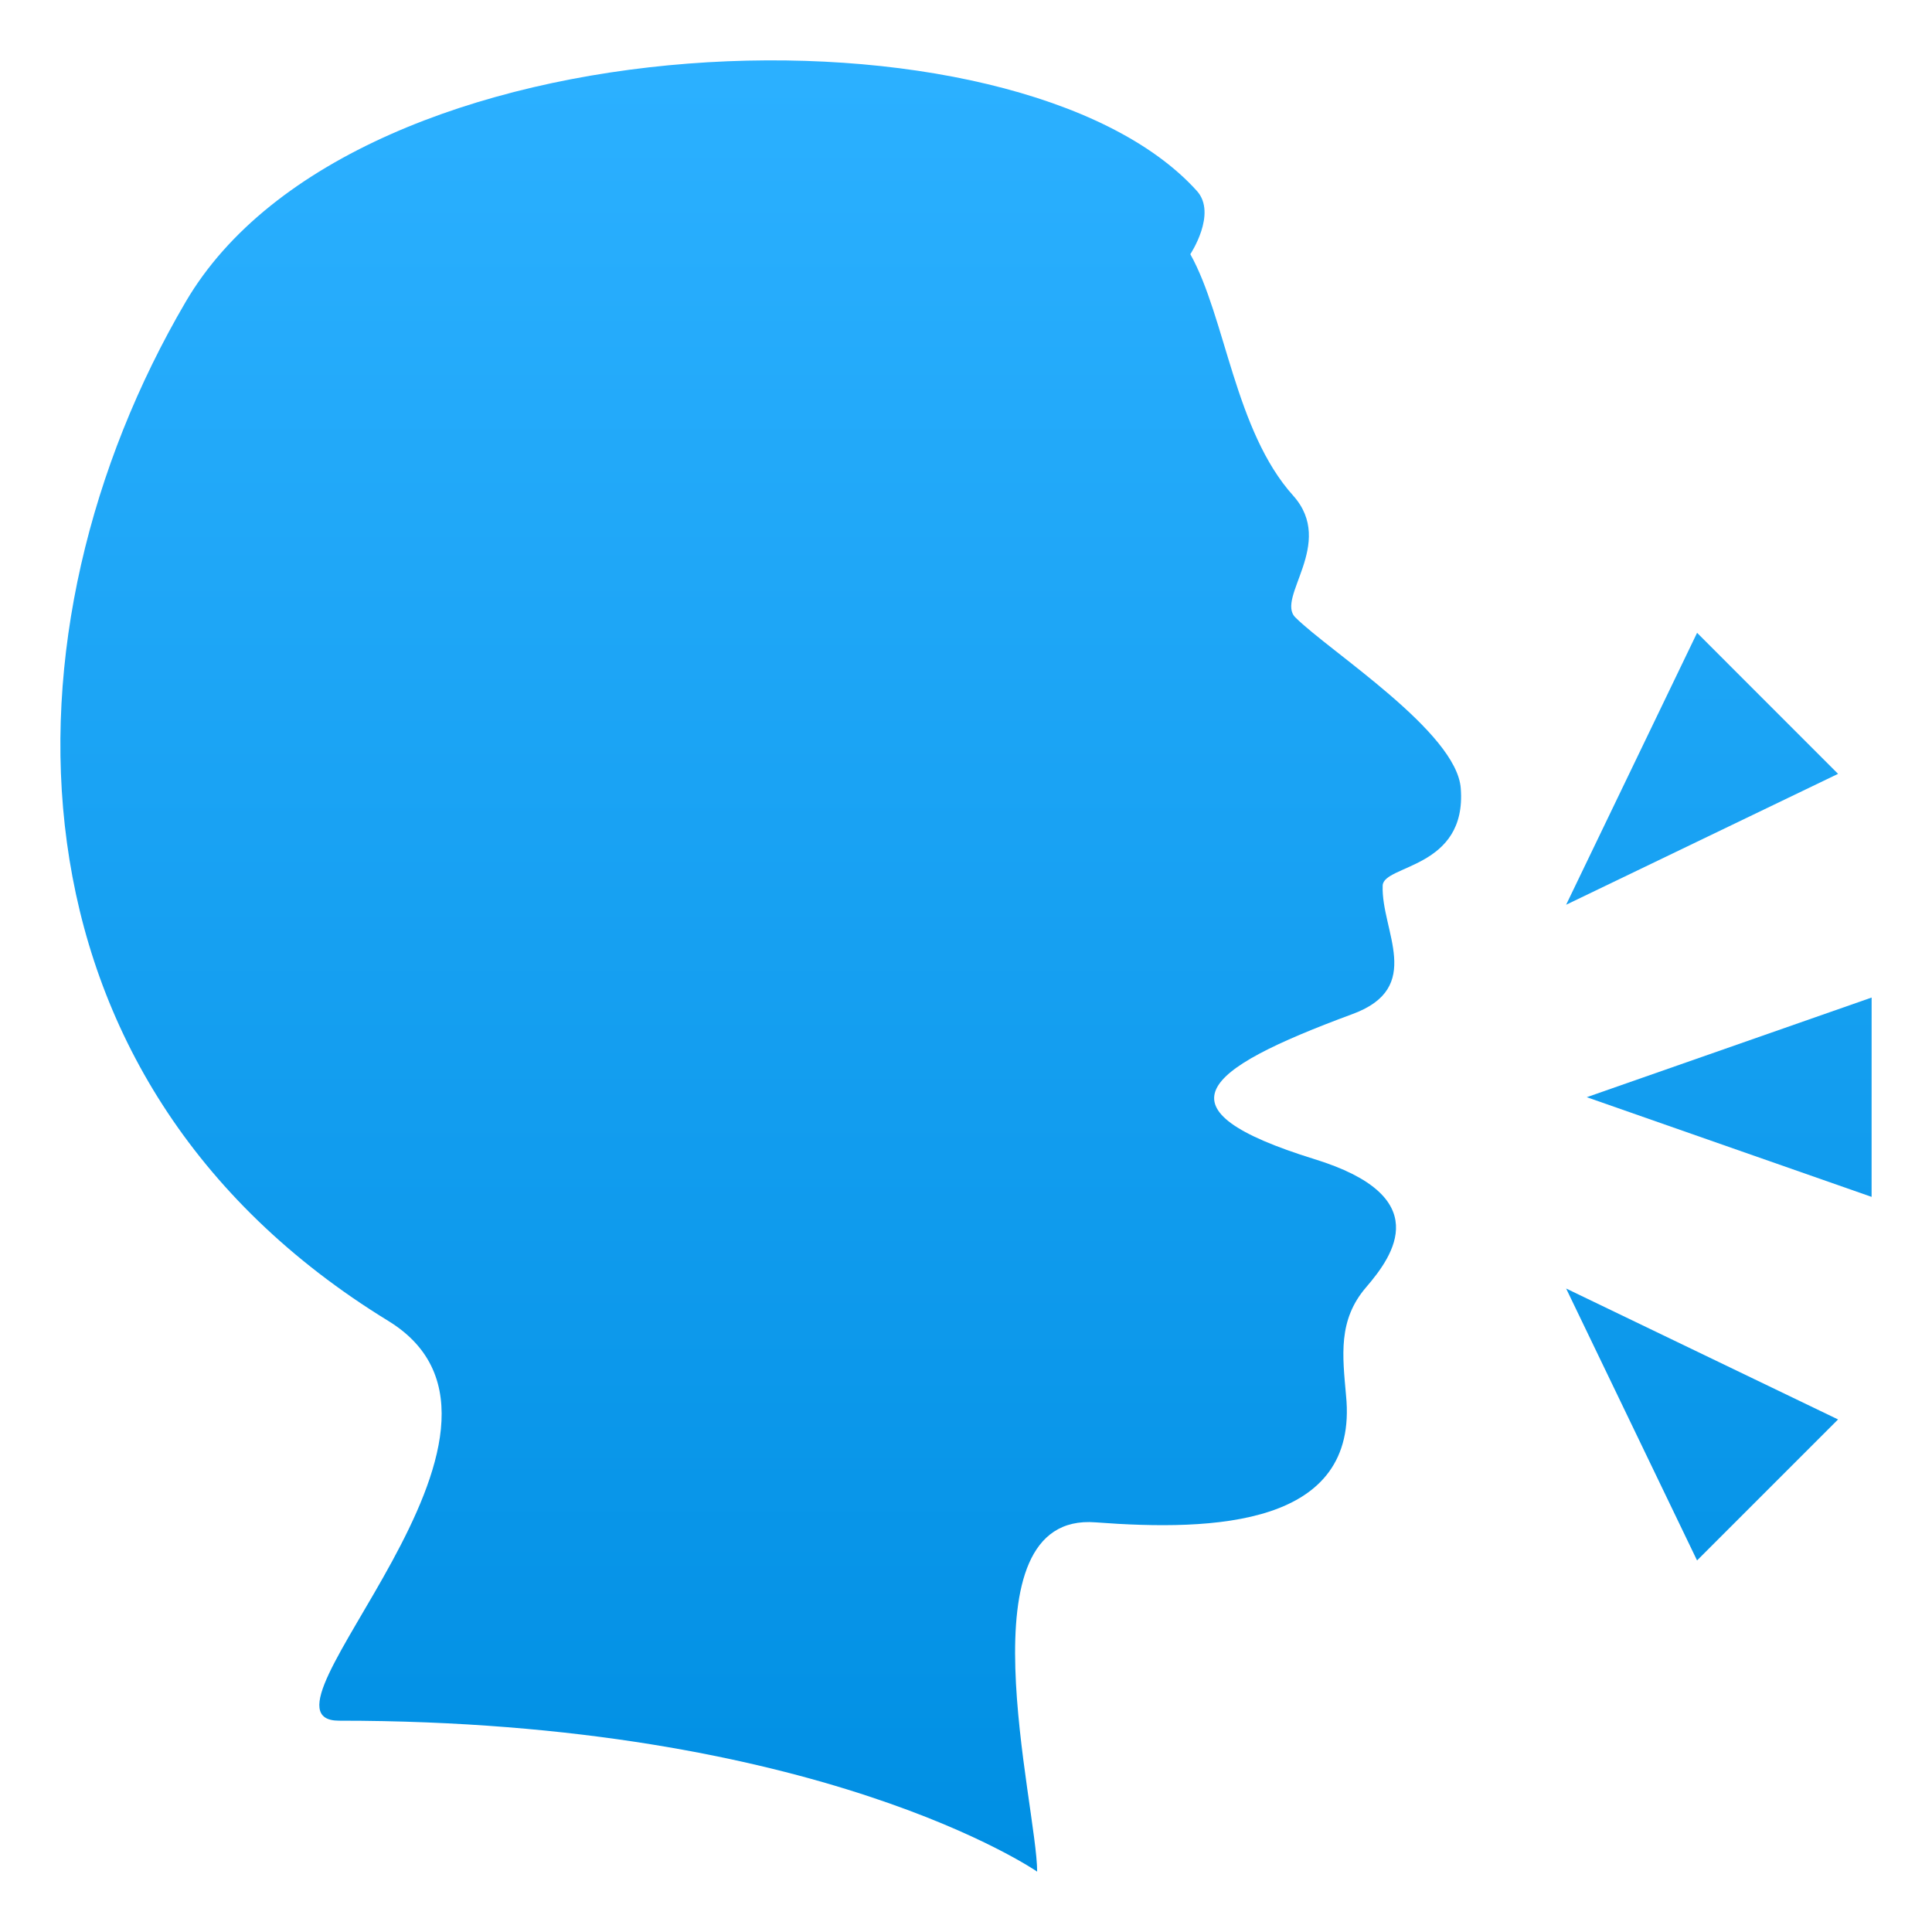 <?xml version="1.0" encoding="utf-8"?>
<!-- Generator: Adobe Illustrator 15.0.0, SVG Export Plug-In . SVG Version: 6.00 Build 0)  -->
<!DOCTYPE svg PUBLIC "-//W3C//DTD SVG 1.1//EN" "http://www.w3.org/Graphics/SVG/1.1/DTD/svg11.dtd">
<svg version="1.1" id="Layer_1" xmlns:x="http://ns.adobe.com/Extensibility/1.0/" xmlns:i="http://ns.adobe.com/AdobeIllustrator/10.0/" xmlns:graph="http://ns.adobe.com/Graphs/1.0/"
	 xmlns="http://www.w3.org/2000/svg" xmlns:xlink="http://www.w3.org/1999/xlink" xmlns:a="http://ns.adobe.com/AdobeSVGViewerExtensions/3.0/"
	 x="0px" y="0px" width="64px" height="64px" viewBox="0 0 64 64" enable-background="new 0 0 64 64" xml:space="preserve">
<linearGradient id="SVGID_1_" gradientUnits="userSpaceOnUse" x1="25.201" y1="61.738" x2="25.201" y2="2.557">
	<stop  offset="0" style="stop-color:#008FE3"/>
	<stop  offset="1" style="stop-color:#2BB0FF"/>
	<a:midPointStop  offset="0" style="stop-color:#008FE3"/>
	<a:midPointStop  offset="0.5" style="stop-color:#008FE3"/>
	<a:midPointStop  offset="1" style="stop-color:#2BB0FF"/>
</linearGradient>
<path fill="url(#SVGID_1_)" d="M42.913,20.455c-0.666-0.65,1.344-2.447-0.072-4.033c-1.938-2.152-2.24-5.906-3.41-8.002
	c0,0,0.896-1.344,0.217-2.096c-5.897-6.541-27.88-5.932-33.501,3.682C-0.17,20.795-0.256,35.719,12.867,43.76
	C18.704,47.344,7.896,57,11.232,57c15.912,0,23.125,5,23.125,5c0-2.166-2.573-11.926,1.937-11.57
	c3.931,0.297,8.729,0.127,8.295-4.205c-0.115-1.316-0.274-2.492,0.665-3.582c0.925-1.076,2.284-3.016-1.72-4.248
	c-5.289-1.643-3.786-2.932,1.258-4.799c2.413-0.879,0.953-2.762,1.011-4.262c0.029-0.695,2.79-0.553,2.587-3.215
	C48.26,24.25,44.054,21.588,42.913,20.455z"/>
<linearGradient id="SVGID_2_" gradientUnits="userSpaceOnUse" x1="57.281" y1="61.738" x2="57.281" y2="2.556">
	<stop  offset="0" style="stop-color:#008FE3"/>
	<stop  offset="1" style="stop-color:#2BB0FF"/>
	<a:midPointStop  offset="0" style="stop-color:#008FE3"/>
	<a:midPointStop  offset="0.5" style="stop-color:#008FE3"/>
	<a:midPointStop  offset="1" style="stop-color:#2BB0FF"/>
</linearGradient>
<polygon fill="url(#SVGID_2_)" points="52.563,36.346 61.999,39.648 62,33.045 "/>
<linearGradient id="SVGID_3_" gradientUnits="userSpaceOnUse" x1="56.384" y1="61.738" x2="56.384" y2="2.556">
	<stop  offset="0" style="stop-color:#008FE3"/>
	<stop  offset="1" style="stop-color:#2BB0FF"/>
	<a:midPointStop  offset="0" style="stop-color:#008FE3"/>
	<a:midPointStop  offset="0.5" style="stop-color:#008FE3"/>
	<a:midPointStop  offset="1" style="stop-color:#2BB0FF"/>
</linearGradient>
<polygon fill="url(#SVGID_3_)" points="56.218,20.963 51.88,29.971 60.888,25.635 "/>
<linearGradient id="SVGID_4_" gradientUnits="userSpaceOnUse" x1="56.384" y1="61.738" x2="56.384" y2="2.556">
	<stop  offset="0" style="stop-color:#008FE3"/>
	<stop  offset="1" style="stop-color:#2BB0FF"/>
	<a:midPointStop  offset="0" style="stop-color:#008FE3"/>
	<a:midPointStop  offset="0.5" style="stop-color:#008FE3"/>
	<a:midPointStop  offset="1" style="stop-color:#2BB0FF"/>
</linearGradient>
<polygon fill="url(#SVGID_4_)" points="56.217,51.691 60.888,47.021 51.88,42.684 "/>
</svg>
